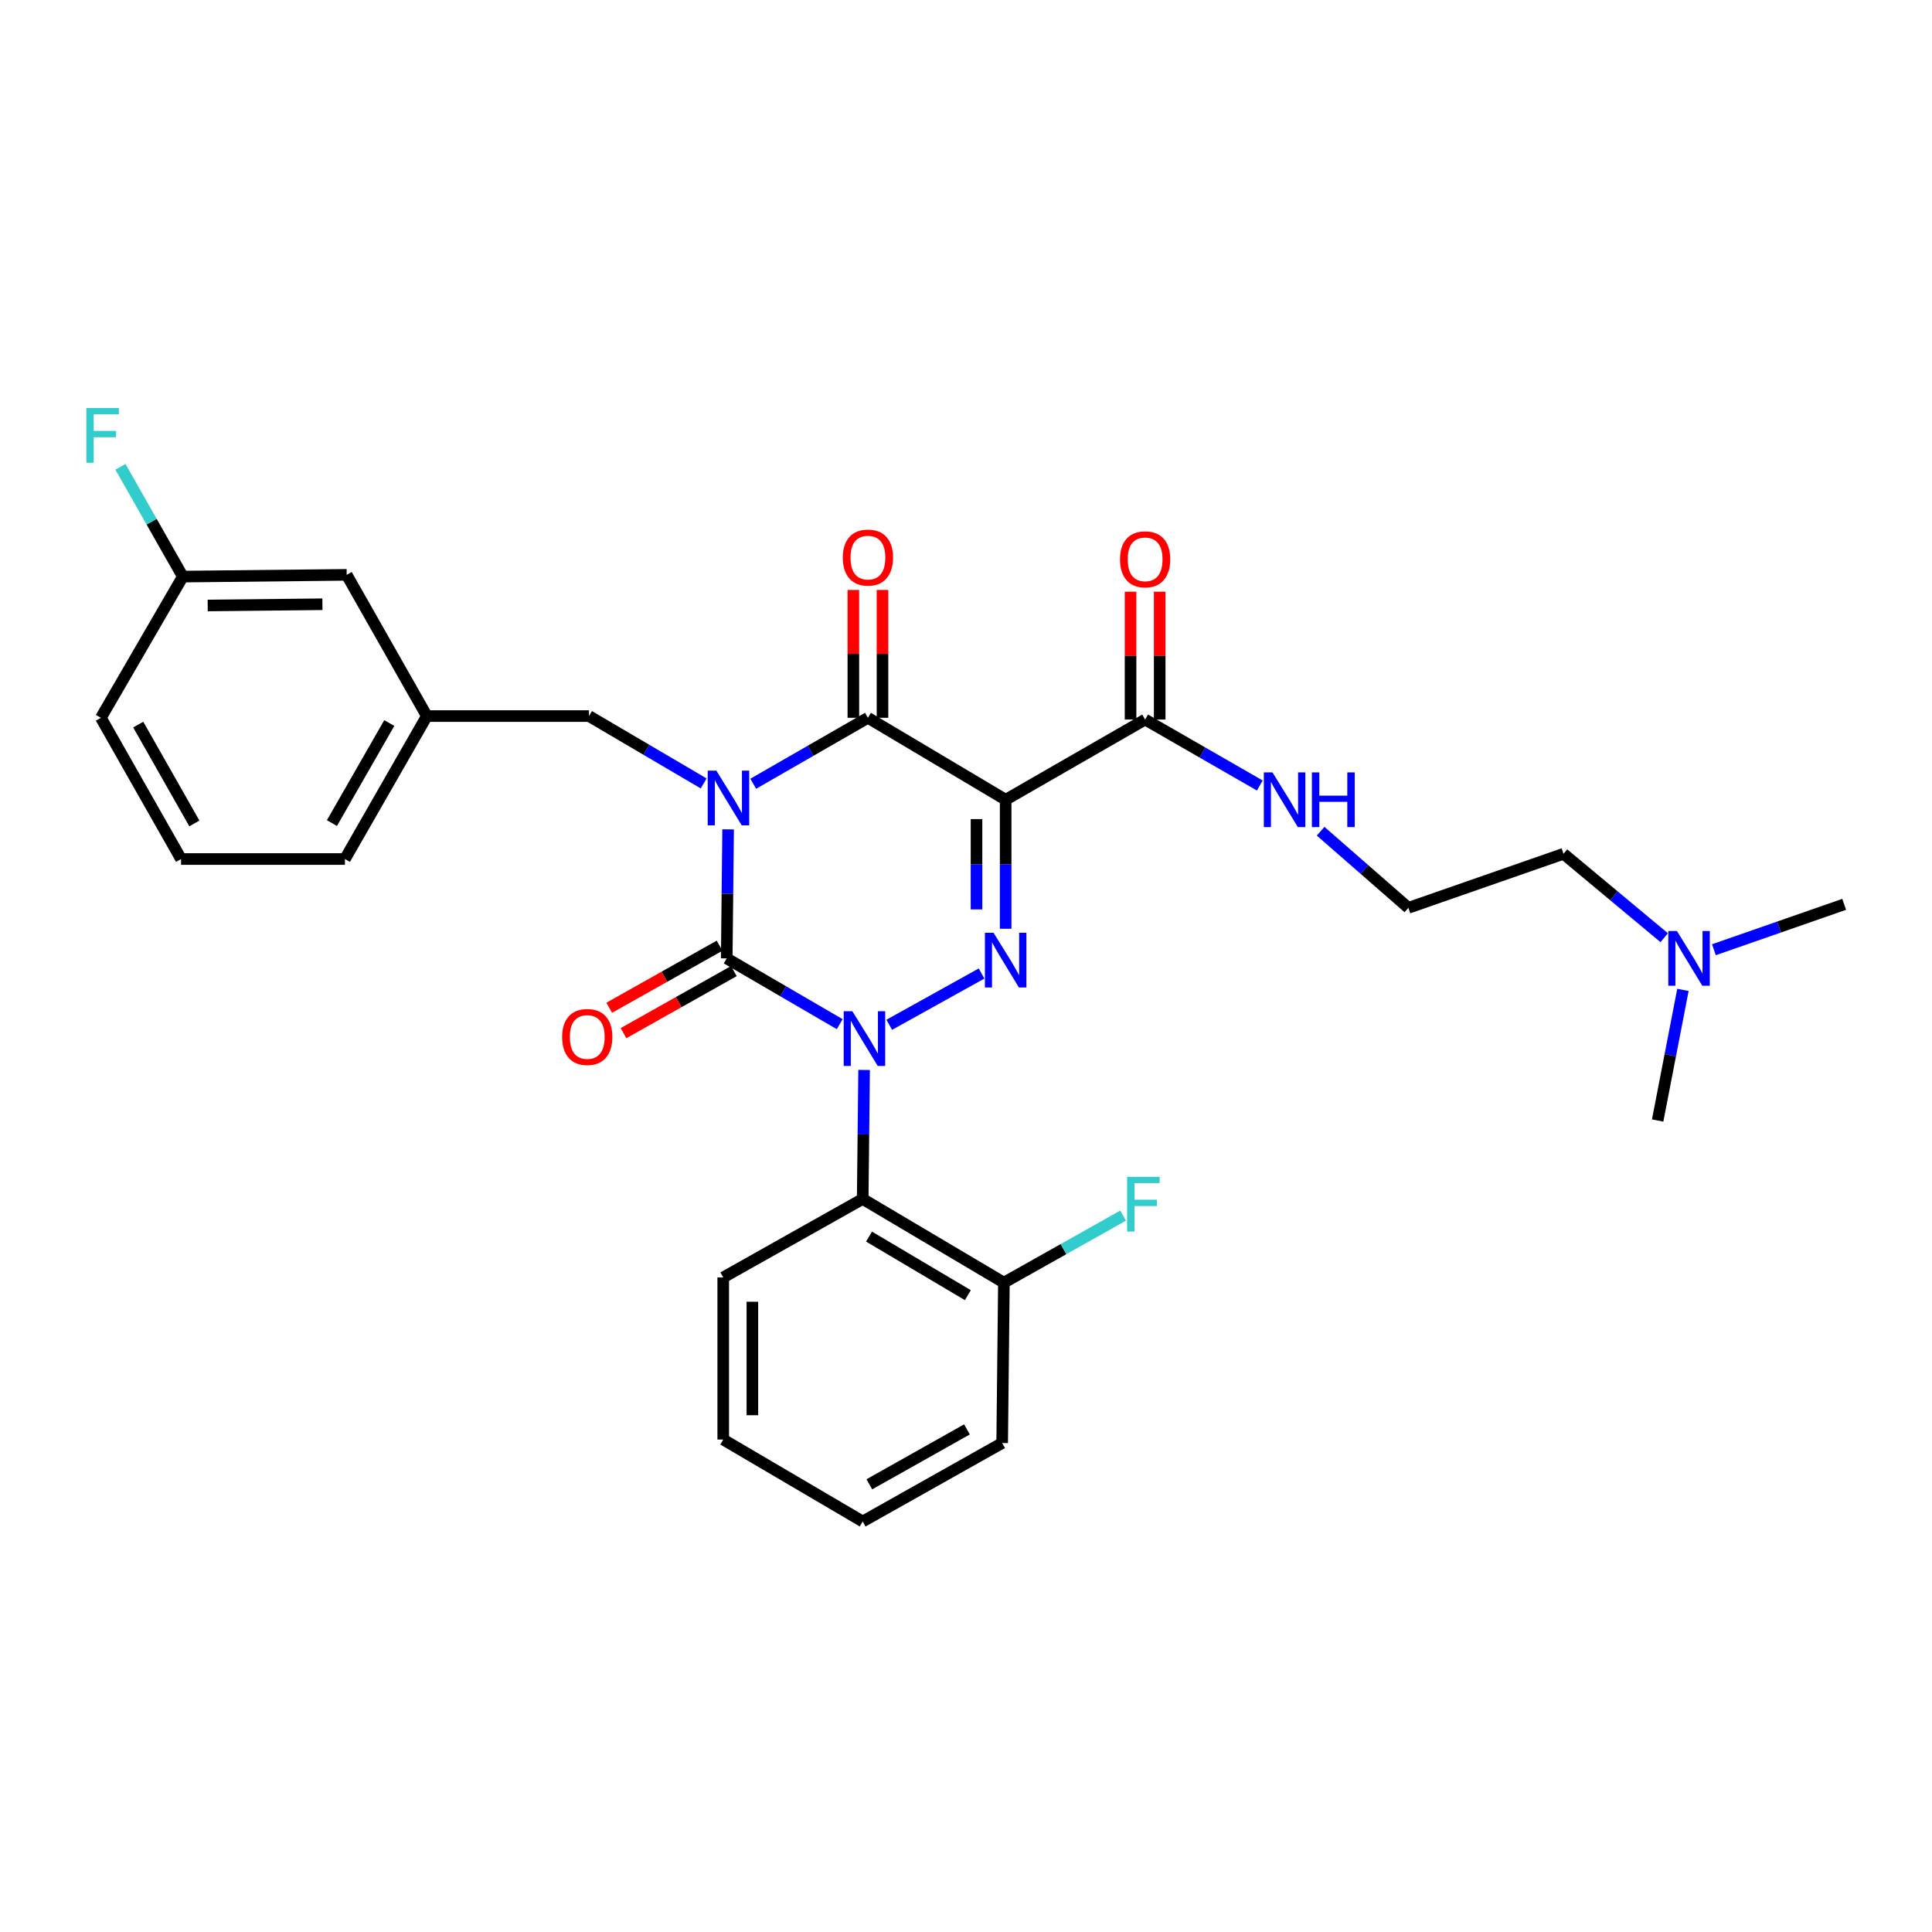 <?xml version='1.0' encoding='iso-8859-1'?>
<svg version='1.1' baseProfile='full'
              xmlns='http://www.w3.org/2000/svg'
                      xmlns:rdkit='http://www.rdkit.org/xml'
                      xmlns:xlink='http://www.w3.org/1999/xlink'
                  xml:space='preserve'
width='1000px' height='1000px' viewBox='0 0 1000 1000'>
<!-- END OF HEADER -->
<rect style='opacity:1.0;fill:#FFFFFF;stroke:none' width='1000' height='1000' x='0' y='0'> </rect>
<path class='bond-0' d='M 376.872,429.281 L 376.512,462.671' style='fill:none;fill-rule:evenodd;stroke:#0000FF;stroke-width:6px;stroke-linecap:butt;stroke-linejoin:miter;stroke-opacity:1' />
<path class='bond-0' d='M 376.512,462.671 L 376.151,496.062' style='fill:none;fill-rule:evenodd;stroke:#000000;stroke-width:6px;stroke-linecap:butt;stroke-linejoin:miter;stroke-opacity:1' />
<path class='bond-1' d='M 389.87,405.672 L 419.554,388.602' style='fill:none;fill-rule:evenodd;stroke:#0000FF;stroke-width:6px;stroke-linecap:butt;stroke-linejoin:miter;stroke-opacity:1' />
<path class='bond-1' d='M 419.554,388.602 L 449.238,371.533' style='fill:none;fill-rule:evenodd;stroke:#000000;stroke-width:6px;stroke-linecap:butt;stroke-linejoin:miter;stroke-opacity:1' />
<path class='bond-2' d='M 364.215,405.505 L 334.54,388.071' style='fill:none;fill-rule:evenodd;stroke:#0000FF;stroke-width:6px;stroke-linecap:butt;stroke-linejoin:miter;stroke-opacity:1' />
<path class='bond-2' d='M 334.54,388.071 L 304.866,370.636' style='fill:none;fill-rule:evenodd;stroke:#000000;stroke-width:6px;stroke-linecap:butt;stroke-linejoin:miter;stroke-opacity:1' />
<path class='bond-3' d='M 376.151,496.062 L 405.393,513.087' style='fill:none;fill-rule:evenodd;stroke:#000000;stroke-width:6px;stroke-linecap:butt;stroke-linejoin:miter;stroke-opacity:1' />
<path class='bond-3' d='M 405.393,513.087 L 434.634,530.112' style='fill:none;fill-rule:evenodd;stroke:#0000FF;stroke-width:6px;stroke-linecap:butt;stroke-linejoin:miter;stroke-opacity:1' />
<path class='bond-4' d='M 372.454,489.489 L 343.894,505.55' style='fill:none;fill-rule:evenodd;stroke:#000000;stroke-width:6px;stroke-linecap:butt;stroke-linejoin:miter;stroke-opacity:1' />
<path class='bond-4' d='M 343.894,505.55 L 315.334,521.612' style='fill:none;fill-rule:evenodd;stroke:#FF0000;stroke-width:6px;stroke-linecap:butt;stroke-linejoin:miter;stroke-opacity:1' />
<path class='bond-4' d='M 379.848,502.635 L 351.288,518.697' style='fill:none;fill-rule:evenodd;stroke:#000000;stroke-width:6px;stroke-linecap:butt;stroke-linejoin:miter;stroke-opacity:1' />
<path class='bond-4' d='M 351.288,518.697 L 322.728,534.759' style='fill:none;fill-rule:evenodd;stroke:#FF0000;stroke-width:6px;stroke-linecap:butt;stroke-linejoin:miter;stroke-opacity:1' />
<path class='bond-5' d='M 447.259,553.802 L 446.895,587.192' style='fill:none;fill-rule:evenodd;stroke:#0000FF;stroke-width:6px;stroke-linecap:butt;stroke-linejoin:miter;stroke-opacity:1' />
<path class='bond-5' d='M 446.895,587.192 L 446.531,620.583' style='fill:none;fill-rule:evenodd;stroke:#000000;stroke-width:6px;stroke-linecap:butt;stroke-linejoin:miter;stroke-opacity:1' />
<path class='bond-6' d='M 460.267,530.438 L 508.06,503.883' style='fill:none;fill-rule:evenodd;stroke:#0000FF;stroke-width:6px;stroke-linecap:butt;stroke-linejoin:miter;stroke-opacity:1' />
<path class='bond-7' d='M 520.523,480.723 L 520.523,447.337' style='fill:none;fill-rule:evenodd;stroke:#0000FF;stroke-width:6px;stroke-linecap:butt;stroke-linejoin:miter;stroke-opacity:1' />
<path class='bond-7' d='M 520.523,447.337 L 520.523,413.95' style='fill:none;fill-rule:evenodd;stroke:#000000;stroke-width:6px;stroke-linecap:butt;stroke-linejoin:miter;stroke-opacity:1' />
<path class='bond-7' d='M 505.44,470.707 L 505.44,447.337' style='fill:none;fill-rule:evenodd;stroke:#0000FF;stroke-width:6px;stroke-linecap:butt;stroke-linejoin:miter;stroke-opacity:1' />
<path class='bond-7' d='M 505.44,447.337 L 505.44,423.966' style='fill:none;fill-rule:evenodd;stroke:#000000;stroke-width:6px;stroke-linecap:butt;stroke-linejoin:miter;stroke-opacity:1' />
<path class='bond-8' d='M 520.523,413.95 L 592.714,372.438' style='fill:none;fill-rule:evenodd;stroke:#000000;stroke-width:6px;stroke-linecap:butt;stroke-linejoin:miter;stroke-opacity:1' />
<path class='bond-9' d='M 520.523,413.95 L 449.238,371.533' style='fill:none;fill-rule:evenodd;stroke:#000000;stroke-width:6px;stroke-linecap:butt;stroke-linejoin:miter;stroke-opacity:1' />
<path class='bond-10' d='M 456.78,371.533 L 456.78,338.446' style='fill:none;fill-rule:evenodd;stroke:#000000;stroke-width:6px;stroke-linecap:butt;stroke-linejoin:miter;stroke-opacity:1' />
<path class='bond-10' d='M 456.78,338.446 L 456.78,305.359' style='fill:none;fill-rule:evenodd;stroke:#FF0000;stroke-width:6px;stroke-linecap:butt;stroke-linejoin:miter;stroke-opacity:1' />
<path class='bond-10' d='M 441.696,371.533 L 441.696,338.446' style='fill:none;fill-rule:evenodd;stroke:#000000;stroke-width:6px;stroke-linecap:butt;stroke-linejoin:miter;stroke-opacity:1' />
<path class='bond-10' d='M 441.696,338.446 L 441.696,305.359' style='fill:none;fill-rule:evenodd;stroke:#FF0000;stroke-width:6px;stroke-linecap:butt;stroke-linejoin:miter;stroke-opacity:1' />
<path class='bond-11' d='M 861.389,485.351 L 835.329,463.636' style='fill:none;fill-rule:evenodd;stroke:#0000FF;stroke-width:6px;stroke-linecap:butt;stroke-linejoin:miter;stroke-opacity:1' />
<path class='bond-11' d='M 835.329,463.636 L 809.268,441.921' style='fill:none;fill-rule:evenodd;stroke:#000000;stroke-width:6px;stroke-linecap:butt;stroke-linejoin:miter;stroke-opacity:1' />
<path class='bond-12' d='M 887.11,491.579 L 920.827,479.831' style='fill:none;fill-rule:evenodd;stroke:#0000FF;stroke-width:6px;stroke-linecap:butt;stroke-linejoin:miter;stroke-opacity:1' />
<path class='bond-12' d='M 920.827,479.831 L 954.545,468.082' style='fill:none;fill-rule:evenodd;stroke:#000000;stroke-width:6px;stroke-linecap:butt;stroke-linejoin:miter;stroke-opacity:1' />
<path class='bond-13' d='M 871.088,512.359 L 864.542,546.167' style='fill:none;fill-rule:evenodd;stroke:#0000FF;stroke-width:6px;stroke-linecap:butt;stroke-linejoin:miter;stroke-opacity:1' />
<path class='bond-13' d='M 864.542,546.167 L 857.996,579.975' style='fill:none;fill-rule:evenodd;stroke:#000000;stroke-width:6px;stroke-linecap:butt;stroke-linejoin:miter;stroke-opacity:1' />
<path class='bond-14' d='M 600.255,372.438 L 600.255,339.347' style='fill:none;fill-rule:evenodd;stroke:#000000;stroke-width:6px;stroke-linecap:butt;stroke-linejoin:miter;stroke-opacity:1' />
<path class='bond-14' d='M 600.255,339.347 L 600.255,306.256' style='fill:none;fill-rule:evenodd;stroke:#FF0000;stroke-width:6px;stroke-linecap:butt;stroke-linejoin:miter;stroke-opacity:1' />
<path class='bond-14' d='M 585.172,372.438 L 585.172,339.347' style='fill:none;fill-rule:evenodd;stroke:#000000;stroke-width:6px;stroke-linecap:butt;stroke-linejoin:miter;stroke-opacity:1' />
<path class='bond-14' d='M 585.172,339.347 L 585.172,306.256' style='fill:none;fill-rule:evenodd;stroke:#FF0000;stroke-width:6px;stroke-linecap:butt;stroke-linejoin:miter;stroke-opacity:1' />
<path class='bond-15' d='M 592.714,372.438 L 622.394,389.507' style='fill:none;fill-rule:evenodd;stroke:#000000;stroke-width:6px;stroke-linecap:butt;stroke-linejoin:miter;stroke-opacity:1' />
<path class='bond-15' d='M 622.394,389.507 L 652.074,406.576' style='fill:none;fill-rule:evenodd;stroke:#0000FF;stroke-width:6px;stroke-linecap:butt;stroke-linejoin:miter;stroke-opacity:1' />
<path class='bond-16' d='M 683.549,430.237 L 706.257,450.065' style='fill:none;fill-rule:evenodd;stroke:#0000FF;stroke-width:6px;stroke-linecap:butt;stroke-linejoin:miter;stroke-opacity:1' />
<path class='bond-16' d='M 706.257,450.065 L 728.966,469.892' style='fill:none;fill-rule:evenodd;stroke:#000000;stroke-width:6px;stroke-linecap:butt;stroke-linejoin:miter;stroke-opacity:1' />
<path class='bond-17' d='M 809.268,441.921 L 728.966,469.892' style='fill:none;fill-rule:evenodd;stroke:#000000;stroke-width:6px;stroke-linecap:butt;stroke-linejoin:miter;stroke-opacity:1' />
<path class='bond-18' d='M 179.44,297.541 L 94.621,298.446' style='fill:none;fill-rule:evenodd;stroke:#000000;stroke-width:6px;stroke-linecap:butt;stroke-linejoin:miter;stroke-opacity:1' />
<path class='bond-18' d='M 166.878,312.759 L 107.505,313.392' style='fill:none;fill-rule:evenodd;stroke:#000000;stroke-width:6px;stroke-linecap:butt;stroke-linejoin:miter;stroke-opacity:1' />
<path class='bond-19' d='M 179.44,297.541 L 220.944,370.636' style='fill:none;fill-rule:evenodd;stroke:#000000;stroke-width:6px;stroke-linecap:butt;stroke-linejoin:miter;stroke-opacity:1' />
<path class='bond-20' d='M 304.866,370.636 L 220.944,370.636' style='fill:none;fill-rule:evenodd;stroke:#000000;stroke-width:6px;stroke-linecap:butt;stroke-linejoin:miter;stroke-opacity:1' />
<path class='bond-21' d='M 94.621,298.446 L 78.483,270.033' style='fill:none;fill-rule:evenodd;stroke:#000000;stroke-width:6px;stroke-linecap:butt;stroke-linejoin:miter;stroke-opacity:1' />
<path class='bond-21' d='M 78.483,270.033 L 62.345,241.62' style='fill:none;fill-rule:evenodd;stroke:#33CCCC;stroke-width:6px;stroke-linecap:butt;stroke-linejoin:miter;stroke-opacity:1' />
<path class='bond-22' d='M 94.621,298.446 L 52.212,371.533' style='fill:none;fill-rule:evenodd;stroke:#000000;stroke-width:6px;stroke-linecap:butt;stroke-linejoin:miter;stroke-opacity:1' />
<path class='bond-23' d='M 446.531,620.583 L 519.618,663.897' style='fill:none;fill-rule:evenodd;stroke:#000000;stroke-width:6px;stroke-linecap:butt;stroke-linejoin:miter;stroke-opacity:1' />
<path class='bond-23' d='M 449.805,640.056 L 500.965,670.376' style='fill:none;fill-rule:evenodd;stroke:#000000;stroke-width:6px;stroke-linecap:butt;stroke-linejoin:miter;stroke-opacity:1' />
<path class='bond-24' d='M 446.531,620.583 L 374.341,661.191' style='fill:none;fill-rule:evenodd;stroke:#000000;stroke-width:6px;stroke-linecap:butt;stroke-linejoin:miter;stroke-opacity:1' />
<path class='bond-25' d='M 519.618,663.897 L 550.468,646.544' style='fill:none;fill-rule:evenodd;stroke:#000000;stroke-width:6px;stroke-linecap:butt;stroke-linejoin:miter;stroke-opacity:1' />
<path class='bond-25' d='M 550.468,646.544 L 581.318,629.191' style='fill:none;fill-rule:evenodd;stroke:#33CCCC;stroke-width:6px;stroke-linecap:butt;stroke-linejoin:miter;stroke-opacity:1' />
<path class='bond-26' d='M 519.618,663.897 L 518.722,746.906' style='fill:none;fill-rule:evenodd;stroke:#000000;stroke-width:6px;stroke-linecap:butt;stroke-linejoin:miter;stroke-opacity:1' />
<path class='bond-27' d='M 374.341,661.191 L 374.341,745.104' style='fill:none;fill-rule:evenodd;stroke:#000000;stroke-width:6px;stroke-linecap:butt;stroke-linejoin:miter;stroke-opacity:1' />
<path class='bond-27' d='M 389.424,673.778 L 389.424,732.517' style='fill:none;fill-rule:evenodd;stroke:#000000;stroke-width:6px;stroke-linecap:butt;stroke-linejoin:miter;stroke-opacity:1' />
<path class='bond-28' d='M 518.722,746.906 L 446.531,787.513' style='fill:none;fill-rule:evenodd;stroke:#000000;stroke-width:6px;stroke-linecap:butt;stroke-linejoin:miter;stroke-opacity:1' />
<path class='bond-28' d='M 500.498,739.851 L 449.965,768.276' style='fill:none;fill-rule:evenodd;stroke:#000000;stroke-width:6px;stroke-linecap:butt;stroke-linejoin:miter;stroke-opacity:1' />
<path class='bond-29' d='M 374.341,745.104 L 446.531,787.513' style='fill:none;fill-rule:evenodd;stroke:#000000;stroke-width:6px;stroke-linecap:butt;stroke-linejoin:miter;stroke-opacity:1' />
<path class='bond-30' d='M 220.944,370.636 L 178.535,444.628' style='fill:none;fill-rule:evenodd;stroke:#000000;stroke-width:6px;stroke-linecap:butt;stroke-linejoin:miter;stroke-opacity:1' />
<path class='bond-30' d='M 201.496,374.234 L 171.81,426.029' style='fill:none;fill-rule:evenodd;stroke:#000000;stroke-width:6px;stroke-linecap:butt;stroke-linejoin:miter;stroke-opacity:1' />
<path class='bond-31' d='M 93.716,444.628 L 178.535,444.628' style='fill:none;fill-rule:evenodd;stroke:#000000;stroke-width:6px;stroke-linecap:butt;stroke-linejoin:miter;stroke-opacity:1' />
<path class='bond-32' d='M 93.716,444.628 L 52.212,371.533' style='fill:none;fill-rule:evenodd;stroke:#000000;stroke-width:6px;stroke-linecap:butt;stroke-linejoin:miter;stroke-opacity:1' />
<path class='bond-32' d='M 100.607,426.216 L 71.554,375.049' style='fill:none;fill-rule:evenodd;stroke:#000000;stroke-width:6px;stroke-linecap:butt;stroke-linejoin:miter;stroke-opacity:1' />
<path  class='atom-0' d='M 370.788 398.885
L 380.068 413.885
Q 380.988 415.365, 382.468 418.045
Q 383.948 420.725, 384.028 420.885
L 384.028 398.885
L 387.788 398.885
L 387.788 427.205
L 383.908 427.205
L 373.948 410.805
Q 372.788 408.885, 371.548 406.685
Q 370.348 404.485, 369.988 403.805
L 369.988 427.205
L 366.308 427.205
L 366.308 398.885
L 370.788 398.885
' fill='#0000FF'/>
<path  class='atom-2' d='M 441.176 523.406
L 450.456 538.406
Q 451.376 539.886, 452.856 542.566
Q 454.336 545.246, 454.416 545.406
L 454.416 523.406
L 458.176 523.406
L 458.176 551.726
L 454.296 551.726
L 444.336 535.326
Q 443.176 533.406, 441.936 531.206
Q 440.736 529.006, 440.376 528.326
L 440.376 551.726
L 436.696 551.726
L 436.696 523.406
L 441.176 523.406
' fill='#0000FF'/>
<path  class='atom-3' d='M 514.263 482.799
L 523.543 497.799
Q 524.463 499.279, 525.943 501.959
Q 527.423 504.639, 527.503 504.799
L 527.503 482.799
L 531.263 482.799
L 531.263 511.119
L 527.383 511.119
L 517.423 494.719
Q 516.263 492.799, 515.023 490.599
Q 513.823 488.399, 513.463 487.719
L 513.463 511.119
L 509.783 511.119
L 509.783 482.799
L 514.263 482.799
' fill='#0000FF'/>
<path  class='atom-6' d='M 867.984 481.902
L 877.264 496.902
Q 878.184 498.382, 879.664 501.062
Q 881.144 503.742, 881.224 503.902
L 881.224 481.902
L 884.984 481.902
L 884.984 510.222
L 881.104 510.222
L 871.144 493.822
Q 869.984 491.902, 868.744 489.702
Q 867.544 487.502, 867.184 486.822
L 867.184 510.222
L 863.504 510.222
L 863.504 481.902
L 867.984 481.902
' fill='#0000FF'/>
<path  class='atom-7' d='M 436.238 288.604
Q 436.238 281.804, 439.598 278.004
Q 442.958 274.204, 449.238 274.204
Q 455.518 274.204, 458.878 278.004
Q 462.238 281.804, 462.238 288.604
Q 462.238 295.484, 458.838 299.404
Q 455.438 303.284, 449.238 303.284
Q 442.998 303.284, 439.598 299.404
Q 436.238 295.524, 436.238 288.604
M 449.238 300.084
Q 453.558 300.084, 455.878 297.204
Q 458.238 294.284, 458.238 288.604
Q 458.238 283.044, 455.878 280.244
Q 453.558 277.404, 449.238 277.404
Q 444.918 277.404, 442.558 280.204
Q 440.238 283.004, 440.238 288.604
Q 440.238 294.324, 442.558 297.204
Q 444.918 300.084, 449.238 300.084
' fill='#FF0000'/>
<path  class='atom-8' d='M 290.961 536.741
Q 290.961 529.941, 294.321 526.141
Q 297.681 522.341, 303.961 522.341
Q 310.241 522.341, 313.601 526.141
Q 316.961 529.941, 316.961 536.741
Q 316.961 543.621, 313.561 547.541
Q 310.161 551.421, 303.961 551.421
Q 297.721 551.421, 294.321 547.541
Q 290.961 543.661, 290.961 536.741
M 303.961 548.221
Q 308.281 548.221, 310.601 545.341
Q 312.961 542.421, 312.961 536.741
Q 312.961 531.181, 310.601 528.381
Q 308.281 525.541, 303.961 525.541
Q 299.641 525.541, 297.281 528.341
Q 294.961 531.141, 294.961 536.741
Q 294.961 542.461, 297.281 545.341
Q 299.641 548.221, 303.961 548.221
' fill='#FF0000'/>
<path  class='atom-10' d='M 579.714 289.501
Q 579.714 282.701, 583.074 278.901
Q 586.434 275.101, 592.714 275.101
Q 598.994 275.101, 602.354 278.901
Q 605.714 282.701, 605.714 289.501
Q 605.714 296.381, 602.314 300.301
Q 598.914 304.181, 592.714 304.181
Q 586.474 304.181, 583.074 300.301
Q 579.714 296.421, 579.714 289.501
M 592.714 300.981
Q 597.034 300.981, 599.354 298.101
Q 601.714 295.181, 601.714 289.501
Q 601.714 283.941, 599.354 281.141
Q 597.034 278.301, 592.714 278.301
Q 588.394 278.301, 586.034 281.101
Q 583.714 283.901, 583.714 289.501
Q 583.714 295.221, 586.034 298.101
Q 588.394 300.981, 592.714 300.981
' fill='#FF0000'/>
<path  class='atom-11' d='M 658.636 399.79
L 667.916 414.79
Q 668.836 416.27, 670.316 418.95
Q 671.796 421.63, 671.876 421.79
L 671.876 399.79
L 675.636 399.79
L 675.636 428.11
L 671.756 428.11
L 661.796 411.71
Q 660.636 409.79, 659.396 407.59
Q 658.196 405.39, 657.836 404.71
L 657.836 428.11
L 654.156 428.11
L 654.156 399.79
L 658.636 399.79
' fill='#0000FF'/>
<path  class='atom-11' d='M 679.036 399.79
L 682.876 399.79
L 682.876 411.83
L 697.356 411.83
L 697.356 399.79
L 701.196 399.79
L 701.196 428.11
L 697.356 428.11
L 697.356 415.03
L 682.876 415.03
L 682.876 428.11
L 679.036 428.11
L 679.036 399.79
' fill='#0000FF'/>
<path  class='atom-19' d='M 583.389 609.13
L 600.229 609.13
L 600.229 612.37
L 587.189 612.37
L 587.189 620.97
L 598.789 620.97
L 598.789 624.25
L 587.189 624.25
L 587.189 637.45
L 583.389 637.45
L 583.389 609.13
' fill='#33CCCC'/>
<path  class='atom-24' d='M 44.689 211.199
L 61.529 211.199
L 61.529 214.439
L 48.489 214.439
L 48.489 223.039
L 60.089 223.039
L 60.089 226.319
L 48.489 226.319
L 48.489 239.519
L 44.689 239.519
L 44.689 211.199
' fill='#33CCCC'/>
</svg>
